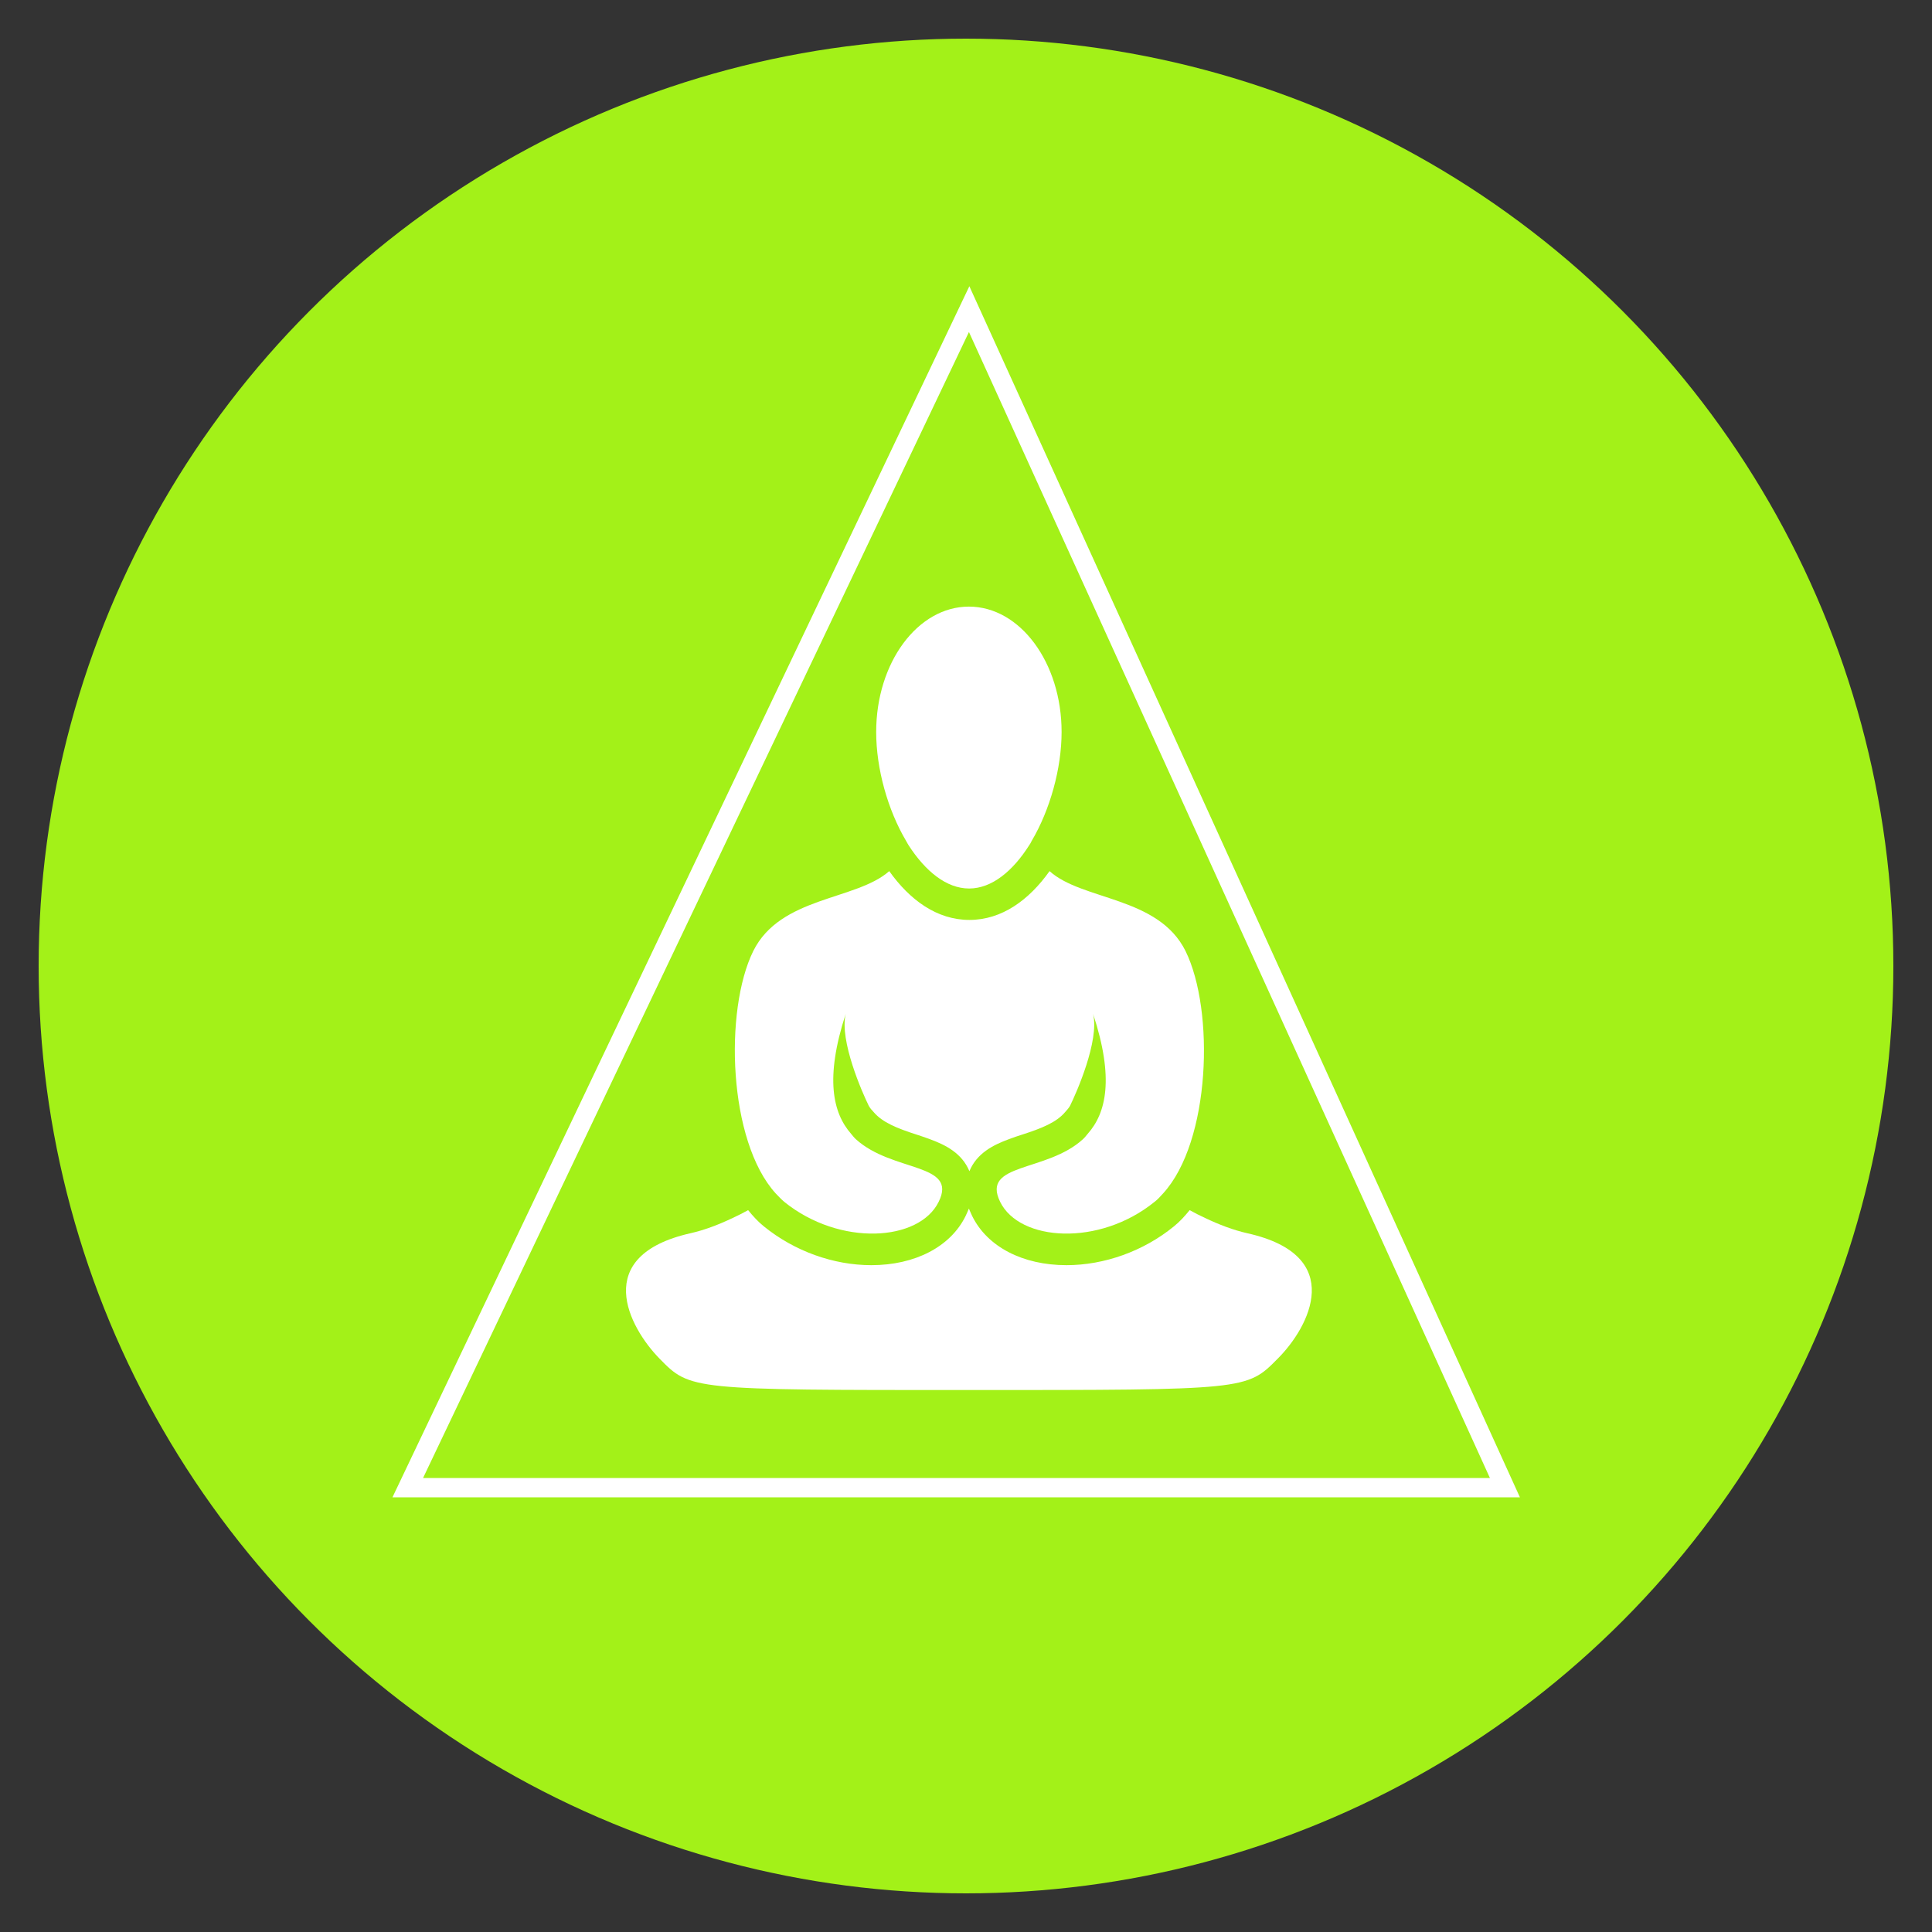 <?xml version="1.0" encoding="UTF-8" standalone="no"?>
<svg width="100px" height="100px" viewBox="0 0 100 100" version="1.1" xmlns="http://www.w3.org/2000/svg" xmlns:xlink="http://www.w3.org/1999/xlink" xmlns:sketch="http://www.bohemiancoding.com/sketch/ns">
    <rect x="0" y="0" width="100" height="100" fill="#333333" stroke="none"/>
    <!-- Generator: Sketch 3.3 (11970) - http://www.bohemiancoding.com/sketch -->
    <title>amulet_color</title>
    <desc>Created with Sketch.</desc>
    <defs></defs>
    <g id="Page-2" stroke="none" stroke-width="1" fill="none" fill-rule="evenodd" sketch:type="MSPage">
        <g id="amulet_color" sketch:type="MSArtboardGroup">
            <circle id="Oval-1" fill="#A3F118" sketch:type="MSShapeGroup" cx="50" cy="50" r="48"></circle>
            <g id="amulet" sketch:type="MSLayerGroup" transform="translate(21, 16)">
                <g id="Layer_85" sketch:type="MSShapeGroup">
                    <g id="Group">
                        <g id="monk_2_" transform="translate(11.4, 15.317)" fill="#FFFFFF">
                            <path d="M32.159,32.515 C31.443,32.354 30.7,32.072 29.971,31.723 C29.706,31.602 29.441,31.467 29.176,31.32 C28.924,31.629 28.659,31.924 28.354,32.166 C26.79,33.443 24.762,34.168 22.8,34.168 C20.533,34.168 18.704,33.214 17.922,31.629 C17.856,31.494 17.803,31.36 17.75,31.239 C17.697,31.36 17.643,31.494 17.577,31.629 C16.795,33.214 14.966,34.168 12.699,34.168 C10.737,34.168 8.722,33.443 7.145,32.166 C6.84,31.924 6.575,31.629 6.323,31.32 C6.058,31.467 5.793,31.602 5.528,31.723 C4.799,32.072 4.056,32.354 3.34,32.515 C-1.829,33.684 0.146,37.379 1.737,39.005 C3.327,40.631 3.34,40.631 17.736,40.631 C32.132,40.631 32.132,40.631 33.736,39.005 C35.367,37.379 37.328,33.671 32.159,32.515 L32.159,32.515 Z" id="Shape"></path>
                            <path d="M21.925,13.772 C20.865,15.263 19.46,16.298 17.776,16.298 C16.093,16.298 14.687,15.263 13.627,13.772 C11.917,15.29 7.993,15.075 6.588,17.91 C5.077,20.974 5.289,27.759 7.755,30.46 C7.9,30.607 8.033,30.755 8.192,30.89 C11.069,33.214 15.178,32.945 16.185,30.89 C17.193,28.861 13.799,29.371 11.904,27.652 C11.811,27.571 11.731,27.463 11.652,27.369 C10.711,26.294 10.287,24.507 11.373,21.162 C11.042,22.546 12.235,25.246 12.567,25.918 C12.633,26.039 12.726,26.147 12.818,26.241 C13.269,26.778 14.038,27.087 15.045,27.41 C15.257,27.477 15.483,27.557 15.708,27.638 C16.557,27.947 17.392,28.377 17.776,29.304 C18.16,28.377 18.996,27.947 19.844,27.638 C20.069,27.557 20.281,27.477 20.507,27.41 C21.514,27.087 22.283,26.778 22.734,26.241 C22.827,26.133 22.919,26.039 22.986,25.918 C23.317,25.246 24.51,22.546 24.179,21.162 C25.279,24.507 24.855,26.294 23.9,27.369 C23.821,27.463 23.741,27.571 23.648,27.652 C21.766,29.371 18.373,28.861 19.367,30.89 C20.374,32.945 24.497,33.214 27.36,30.89 C27.519,30.769 27.652,30.621 27.797,30.46 C30.263,27.772 30.475,20.987 28.964,17.91 C27.559,15.075 23.622,15.304 21.925,13.772 L21.925,13.772 Z" id="Shape"></path>
                            <path d="M17.763,14.672 C18.943,14.672 20.03,13.759 20.865,12.442 C20.918,12.375 20.957,12.294 20.997,12.213 C21.952,10.601 22.548,8.451 22.548,6.57 C22.548,2.983 20.401,0.081 17.75,0.081 C15.098,0.081 12.951,2.983 12.951,6.57 C12.951,8.465 13.547,10.601 14.502,12.213 C14.542,12.294 14.595,12.375 14.634,12.442 C15.496,13.772 16.583,14.672 17.763,14.672 L17.763,14.672 Z" id="Shape"></path>
                        </g>
                        <path d="M0.106,61 L29.163,0 L56.894,61 L0.106,61 Z" id="Shape" stroke="#FFFFFF"></path>
                    </g>
                </g>
            </g>
        </g>
    </g>
</svg>